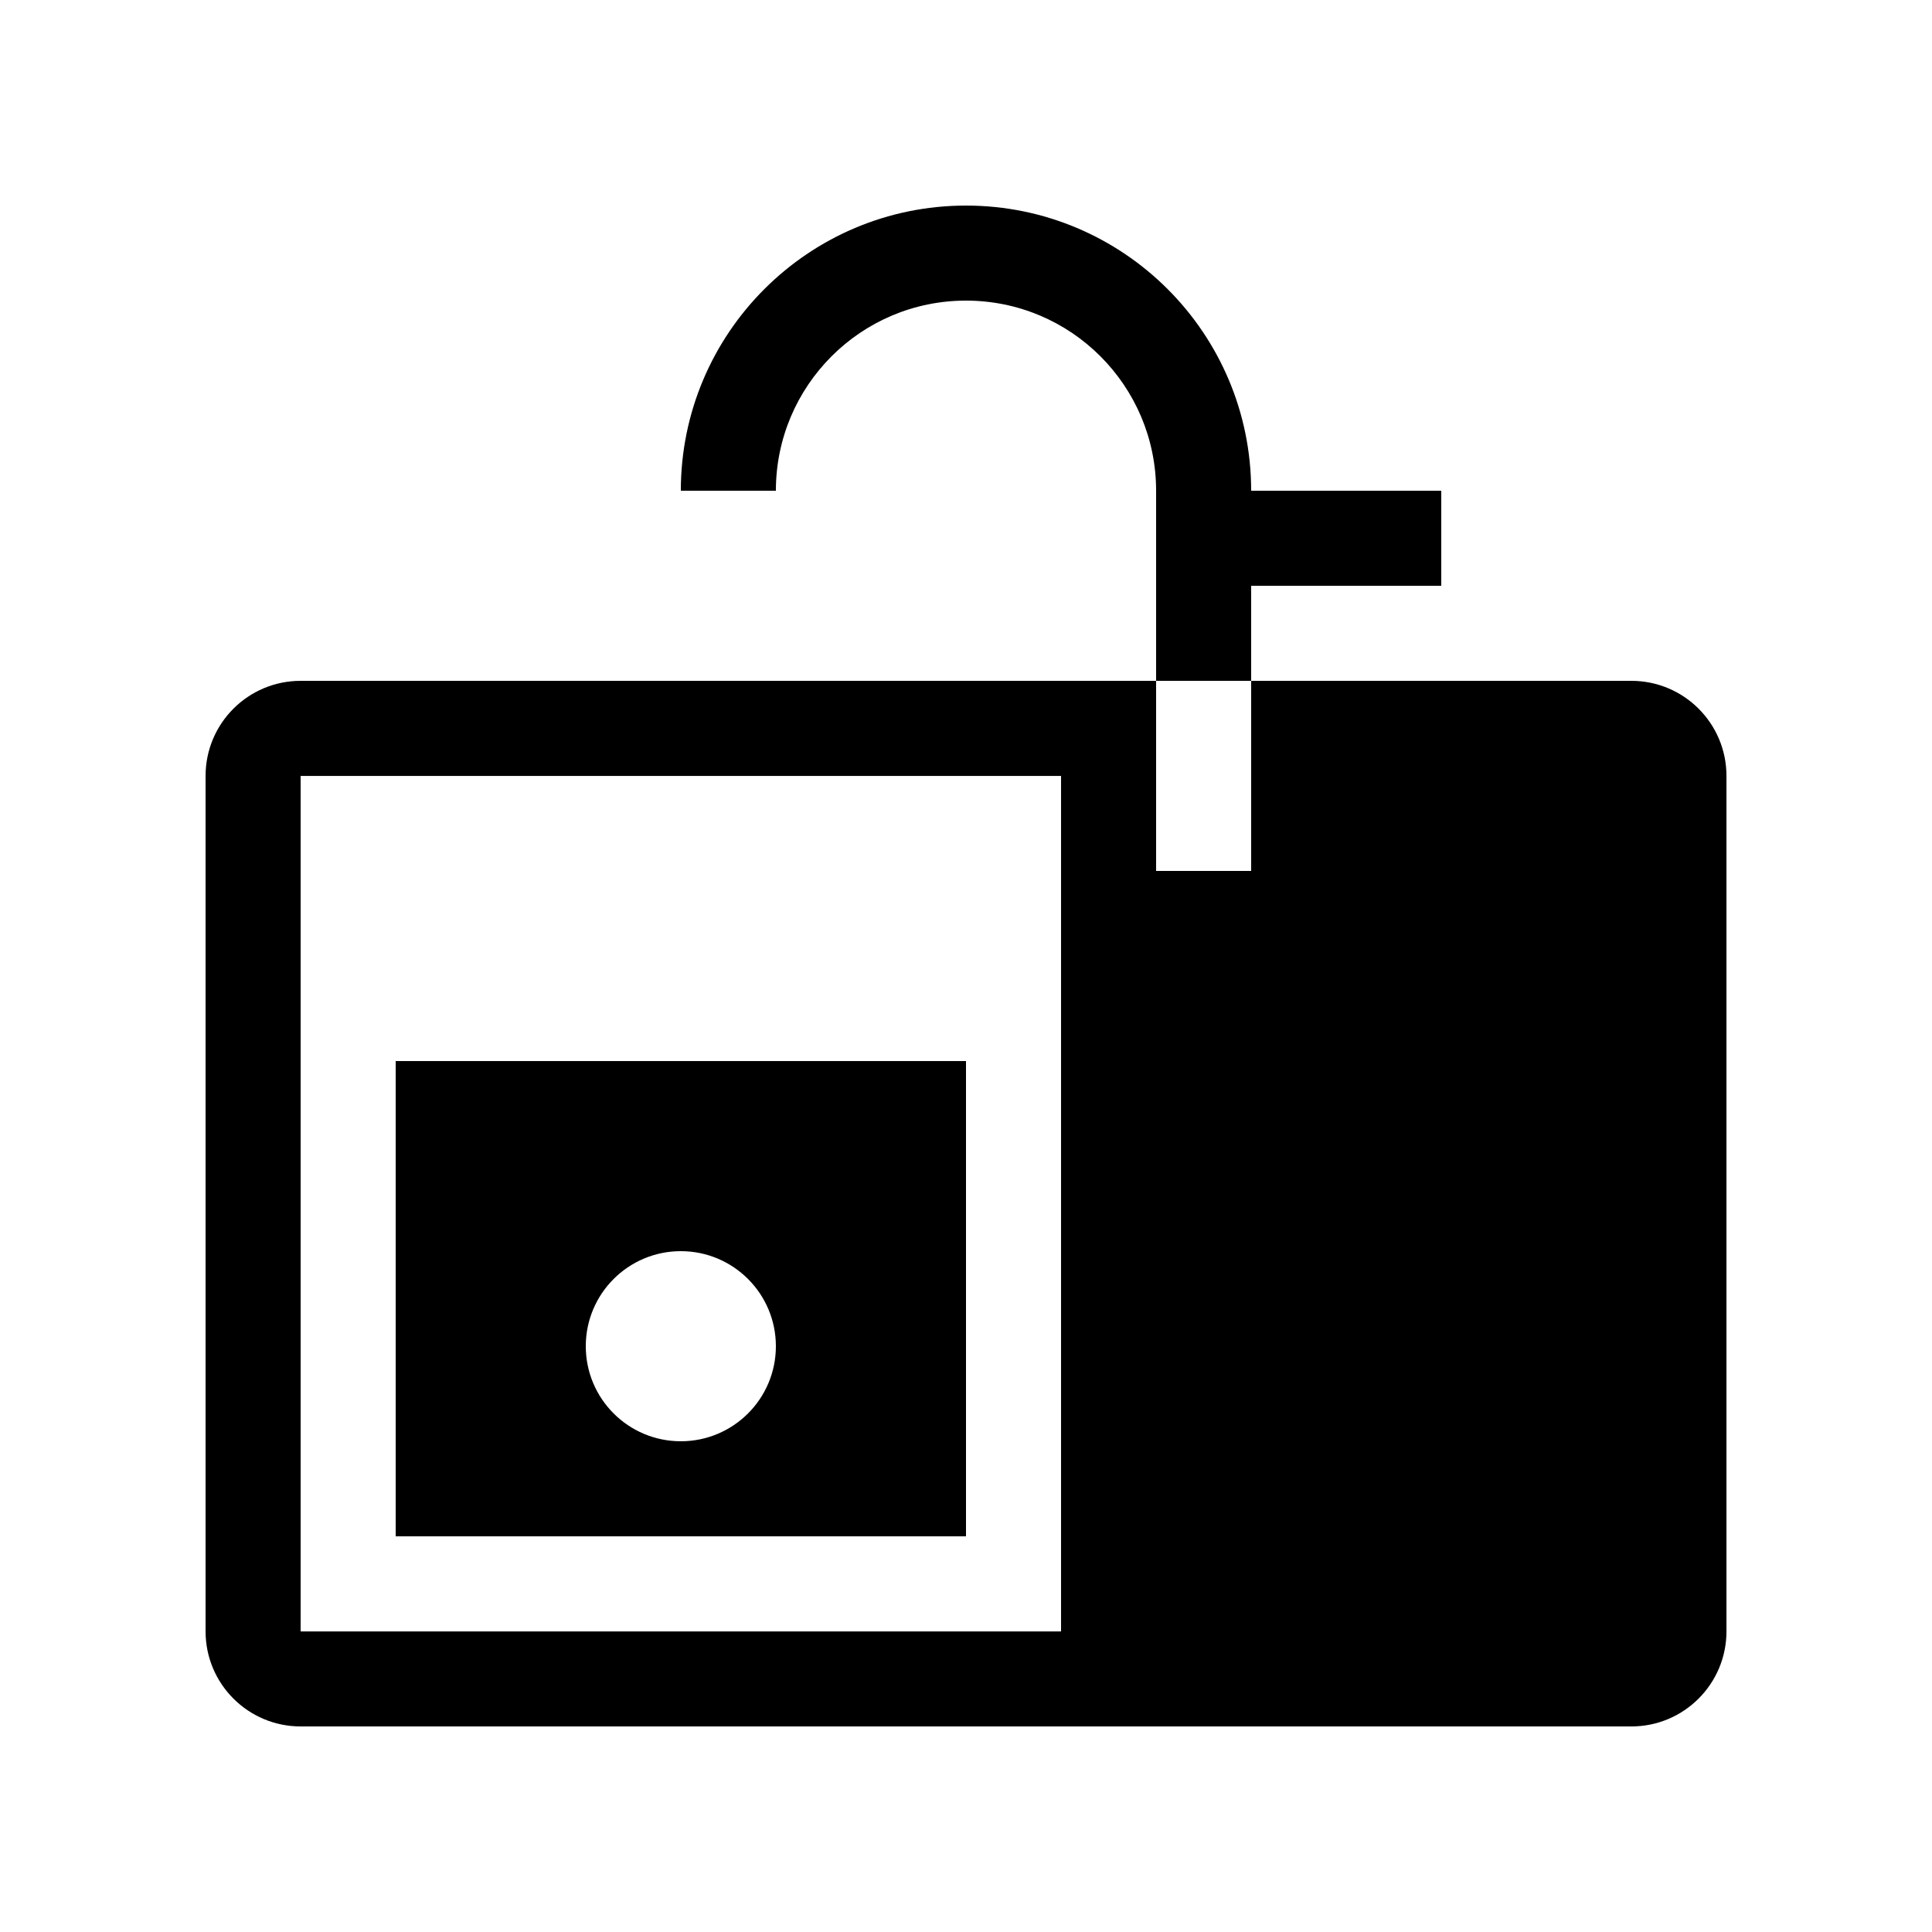 <?xml version="1.0" encoding="UTF-8"?>
<!-- Uploaded to: SVG Repo, www.svgrepo.com, Generator: SVG Repo Mixer Tools -->
<svg fill="#000000" width="800px" height="800px" version="1.1" viewBox="144 144 512 512" xmlns="http://www.w3.org/2000/svg">
 <g>
  <path d="m576.33 324.43h-100.76v50.383h-25.191v-50.383h-226.71c-13.91 0-25.188 11.281-25.188 25.191v226.71c0 13.91 11.277 25.191 25.188 25.191h352.67c13.91 0 25.191-11.281 25.191-25.191v-226.71c0-13.91-11.281-25.191-25.191-25.191zm-151.14 251.91h-201.52v-226.71h201.52z"/>
  <path d="m400 425.19h-151.14v125.95h151.14zm-75.574 100.76c-13.91 0-25.188-11.277-25.188-25.188 0-13.91 11.277-25.191 25.188-25.191 13.91 0 25.191 11.281 25.191 25.191 0 13.91-11.281 25.188-25.191 25.188z"/>
  <path d="m475.57 299.24h50.379v-25.191h-50.379c0-41.734-33.836-75.57-75.57-75.57-41.738 0-75.574 33.836-75.574 75.57h25.191c0-27.824 22.555-50.383 50.383-50.383 27.824 0 50.379 22.559 50.379 50.383v50.379h25.191z"/>
 </g>
</svg>